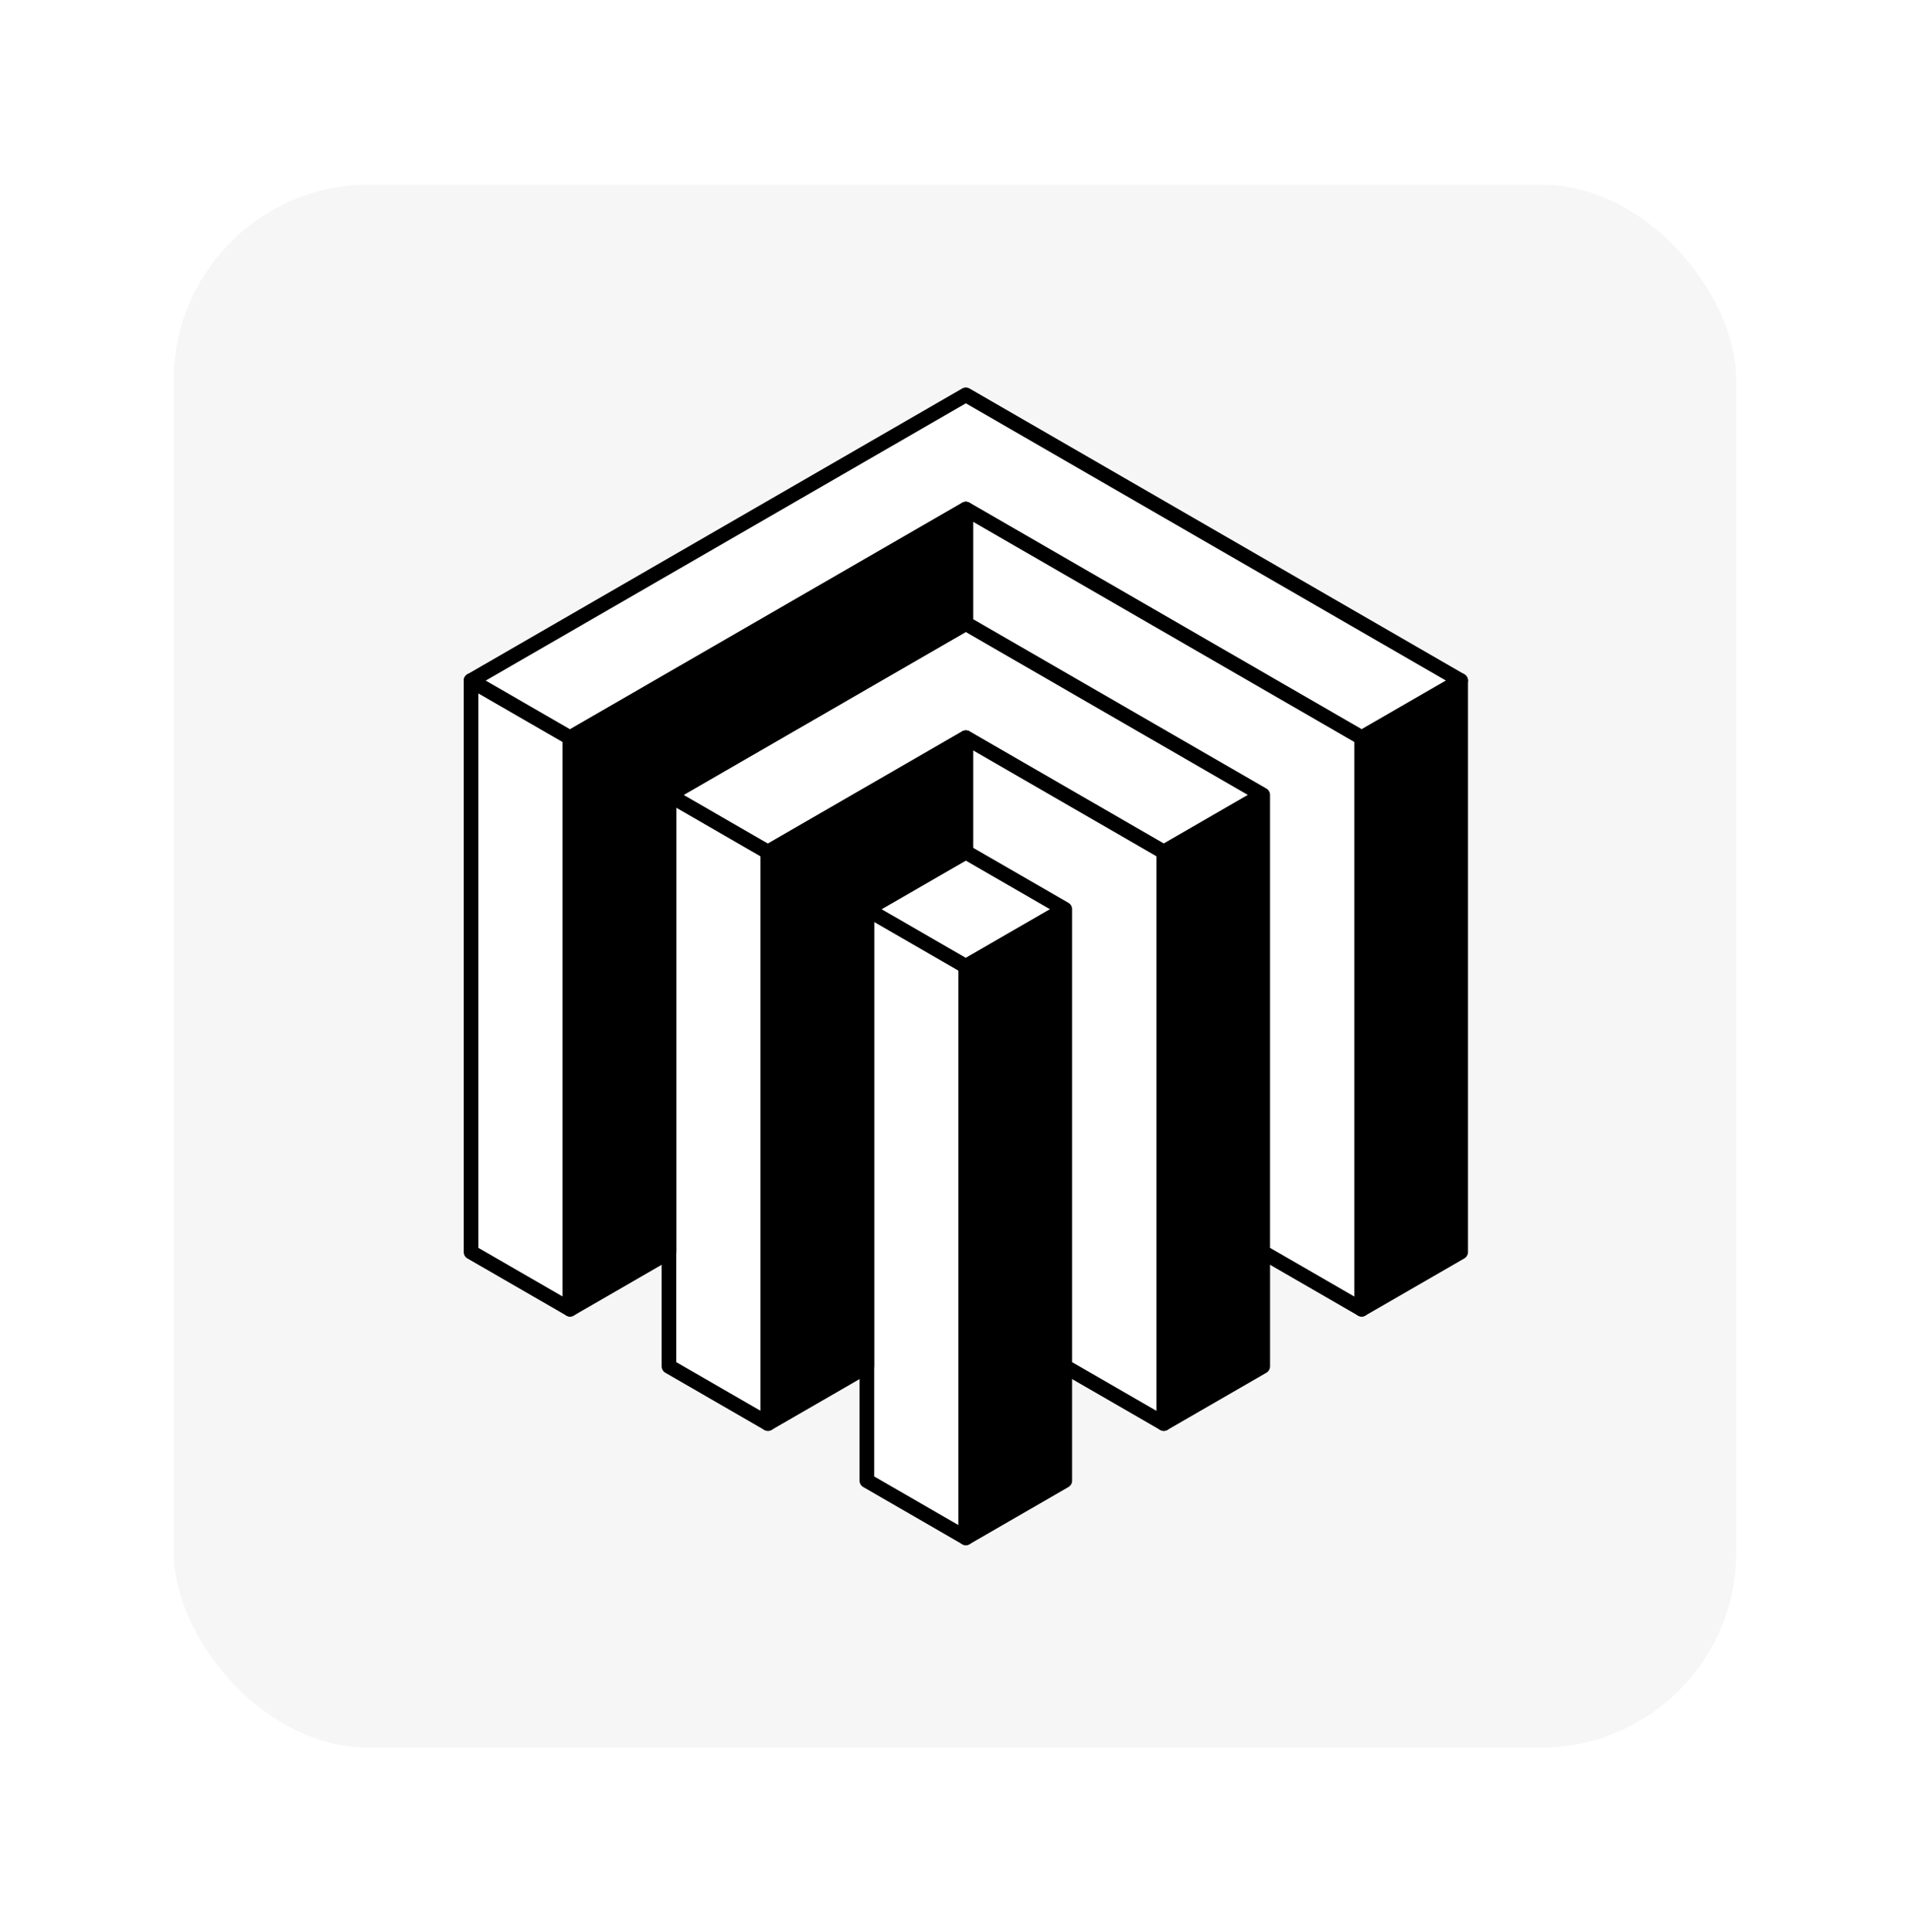 <svg width="88" height="89" viewBox="0 0 88 89" fill="none" xmlns="http://www.w3.org/2000/svg">
<g filter="url(#filter0_d_30189_82097)">
<g clip-path="url(#clip0_30189_82097)">
<rect x="8" y="6.5" width="72" height="72" rx="9" fill="#F6F6F6"/>
<path fill-rule="evenodd" clip-rule="evenodd" d="M21.704 55.67V29.348L26.263 31.98V58.303L21.704 55.67Z" fill="white"/>
<path fill-rule="evenodd" clip-rule="evenodd" d="M21.366 55.67C21.366 55.79 21.431 55.902 21.535 55.962L26.095 58.594C26.199 58.655 26.328 58.655 26.432 58.594C26.536 58.534 26.601 58.423 26.601 58.302V31.98C26.601 31.859 26.536 31.747 26.432 31.687L21.873 29.055C21.768 28.995 21.64 28.995 21.535 29.055C21.431 29.115 21.366 29.227 21.366 29.347V55.67ZM22.041 55.475V29.932L25.926 32.174C25.926 34.348 25.926 54.055 25.926 57.718L22.041 55.475Z" fill="black"/>
<path fill-rule="evenodd" clip-rule="evenodd" d="M30.822 60.934V34.612L35.382 37.244V63.567L30.822 60.934Z" fill="white"/>
<path fill-rule="evenodd" clip-rule="evenodd" d="M30.485 60.934C30.485 61.055 30.549 61.166 30.653 61.227L35.212 63.859C35.317 63.919 35.446 63.919 35.55 63.859C35.654 63.799 35.719 63.687 35.719 63.567V37.244C35.719 37.123 35.654 37.012 35.55 36.952L30.991 34.32C30.886 34.259 30.758 34.259 30.653 34.32C30.549 34.38 30.485 34.491 30.485 34.612V60.934ZM31.159 60.74V35.196L35.044 37.439C35.044 37.439 35.044 59.121 35.044 62.982L31.159 60.74Z" fill="black"/>
<path fill-rule="evenodd" clip-rule="evenodd" d="M39.941 66.199V39.877L44.5 42.509V68.831L39.941 66.199Z" fill="white"/>
<path fill-rule="evenodd" clip-rule="evenodd" d="M39.604 66.199C39.604 66.32 39.668 66.431 39.773 66.491L44.332 69.124C44.436 69.184 44.565 69.184 44.669 69.124C44.773 69.063 44.838 68.952 44.838 68.831V42.509C44.838 42.388 44.773 42.277 44.669 42.217L40.11 39.584C40.005 39.524 39.877 39.524 39.773 39.584C39.668 39.644 39.604 39.756 39.604 39.876V66.199ZM40.279 66.004V40.461L44.163 42.703V68.247L40.279 66.004Z" fill="black"/>
<path fill-rule="evenodd" clip-rule="evenodd" d="M21.704 29.348L44.5 16.186L67.296 29.348L62.737 31.98L44.5 21.451L26.263 31.98L21.704 29.348Z" fill="white"/>
<path fill-rule="evenodd" clip-rule="evenodd" d="M21.535 29.055C21.431 29.115 21.366 29.227 21.366 29.347C21.366 29.468 21.431 29.579 21.535 29.64L26.095 32.272C26.199 32.332 26.328 32.332 26.432 32.272L44.5 21.84L62.568 32.272C62.672 32.332 62.801 32.332 62.906 32.272L67.465 29.64C67.569 29.579 67.634 29.468 67.634 29.347C67.634 29.227 67.569 29.115 67.465 29.055L44.669 15.894C44.564 15.834 44.436 15.834 44.331 15.894L21.535 29.055ZM22.379 29.347C25.551 27.516 42.617 17.663 44.5 16.576C44.5 16.576 63.278 27.417 66.621 29.347L62.737 31.59L44.669 21.158C44.564 21.098 44.436 21.098 44.331 21.158C44.331 21.158 28.101 30.529 26.263 31.59L22.379 29.347Z" fill="black"/>
<path fill-rule="evenodd" clip-rule="evenodd" d="M30.822 34.612L44.5 26.715L58.178 34.612L53.618 37.244L44.5 31.98L35.382 37.244L30.822 34.612Z" fill="white"/>
<path fill-rule="evenodd" clip-rule="evenodd" d="M30.653 34.32C30.549 34.38 30.485 34.492 30.485 34.612C30.485 34.733 30.549 34.844 30.653 34.904L35.212 37.537C35.317 37.597 35.446 37.597 35.55 37.537L44.5 32.37L53.449 37.537C53.554 37.597 53.682 37.597 53.787 37.537L58.346 34.904C58.45 34.844 58.515 34.733 58.515 34.612C58.515 34.492 58.45 34.38 58.346 34.32L44.668 26.423C44.564 26.363 44.435 26.363 44.331 26.423L30.653 34.32ZM31.497 34.612C33.787 33.29 43.127 27.897 44.5 27.105L57.502 34.612L53.618 36.855L44.668 31.688C44.564 31.627 44.435 31.627 44.331 31.688C44.331 31.688 36.625 36.136 35.381 36.855L31.497 34.612Z" fill="black"/>
<path fill-rule="evenodd" clip-rule="evenodd" d="M39.941 39.876L44.5 37.244L49.059 39.876L44.5 42.509L39.941 39.876Z" fill="white"/>
<path fill-rule="evenodd" clip-rule="evenodd" d="M39.773 39.584C39.668 39.644 39.604 39.756 39.604 39.876C39.604 39.997 39.668 40.108 39.773 40.169L44.332 42.801C44.436 42.861 44.565 42.861 44.669 42.801L49.228 40.169C49.333 40.108 49.397 39.997 49.397 39.876C49.397 39.756 49.333 39.644 49.228 39.584L44.669 36.952C44.565 36.892 44.436 36.892 44.332 36.952L39.773 39.584ZM40.616 39.876L44.5 37.634L48.385 39.876L44.5 42.119L40.616 39.876Z" fill="black"/>
<path fill-rule="evenodd" clip-rule="evenodd" d="M44.5 68.831L49.059 66.199V39.877L44.5 42.509V68.831Z" fill="black"/>
<path fill-rule="evenodd" clip-rule="evenodd" d="M44.162 68.831C44.162 68.952 44.227 69.063 44.331 69.124C44.435 69.184 44.564 69.184 44.669 69.124L49.227 66.491C49.332 66.431 49.396 66.32 49.396 66.199V39.876C49.396 39.756 49.332 39.644 49.227 39.584C49.123 39.524 48.995 39.524 48.89 39.584L44.331 42.217C44.227 42.277 44.162 42.388 44.162 42.509V68.831ZM44.837 68.247V42.703L48.721 40.461V66.004L44.837 68.247Z" fill="black"/>
<path fill-rule="evenodd" clip-rule="evenodd" d="M53.618 63.567L58.178 60.934V34.612L53.618 37.244V63.567Z" fill="black"/>
<path fill-rule="evenodd" clip-rule="evenodd" d="M53.282 63.567C53.282 63.687 53.346 63.799 53.45 63.859C53.554 63.919 53.683 63.919 53.788 63.859L58.347 61.227C58.451 61.166 58.516 61.055 58.516 60.934V34.612C58.516 34.491 58.451 34.38 58.347 34.32C58.242 34.259 58.114 34.259 58.009 34.32L53.45 36.952C53.346 37.012 53.282 37.123 53.282 37.244V63.567ZM53.956 62.982V37.439L57.841 35.196V60.74L53.956 62.982Z" fill="black"/>
<path fill-rule="evenodd" clip-rule="evenodd" d="M62.737 58.303V31.98L67.296 29.348V55.67L62.737 58.303Z" fill="black"/>
<path fill-rule="evenodd" clip-rule="evenodd" d="M62.4 58.302C62.4 58.423 62.464 58.534 62.568 58.594C62.673 58.655 62.801 58.655 62.906 58.594L67.465 55.962C67.569 55.902 67.634 55.79 67.634 55.67V29.347C67.634 29.227 67.569 29.115 67.465 29.055C67.361 28.995 67.232 28.995 67.127 29.055L62.568 31.687C62.464 31.747 62.4 31.859 62.4 31.98V58.302ZM63.075 57.718V32.174L66.959 29.932C66.959 33.594 66.959 53.301 66.959 55.475L63.075 57.718Z" fill="black"/>
<path fill-rule="evenodd" clip-rule="evenodd" d="M26.263 58.302L30.822 55.67V34.612L44.5 26.715V21.451L26.263 31.98V58.302Z" fill="black"/>
<path fill-rule="evenodd" clip-rule="evenodd" d="M25.926 58.303C25.926 58.423 25.99 58.535 26.095 58.595C26.199 58.655 26.328 58.655 26.432 58.595L30.991 55.962C31.096 55.902 31.16 55.791 31.16 55.67V34.807L44.669 27.008C44.773 26.947 44.838 26.836 44.838 26.715V21.451C44.838 21.33 44.773 21.219 44.669 21.158C44.565 21.098 44.436 21.098 44.331 21.158L26.095 31.688C25.99 31.748 25.926 31.859 25.926 31.98V58.303ZM26.601 57.718V32.175L44.163 22.035V26.52L30.654 34.32C30.55 34.38 30.485 34.491 30.485 34.612V55.475L26.601 57.718Z" fill="black"/>
<path fill-rule="evenodd" clip-rule="evenodd" d="M62.737 58.302L58.178 55.67V34.612L44.5 26.715V21.451L62.737 31.98V58.302Z" fill="white"/>
<path fill-rule="evenodd" clip-rule="evenodd" d="M62.568 58.595C62.672 58.655 62.801 58.655 62.905 58.595C63.01 58.535 63.074 58.423 63.074 58.303V31.98C63.074 31.859 63.01 31.748 62.905 31.688L44.669 21.158C44.564 21.098 44.435 21.098 44.331 21.158C44.227 21.219 44.162 21.33 44.162 21.451V26.715C44.162 26.836 44.227 26.947 44.331 27.008L57.84 34.807V55.67C57.84 55.791 57.904 55.902 58.009 55.962L62.568 58.595ZM62.399 57.718L58.515 55.475C58.515 53.353 58.515 34.612 58.515 34.612C58.515 34.491 58.45 34.38 58.346 34.32C58.346 34.32 46.403 27.425 44.837 26.52V22.035L62.399 32.175V57.718Z" fill="black"/>
<path fill-rule="evenodd" clip-rule="evenodd" d="M35.382 63.567L39.941 60.934V39.876L44.5 37.244V31.98L35.382 37.244V63.567Z" fill="black"/>
<path fill-rule="evenodd" clip-rule="evenodd" d="M35.044 63.567C35.044 63.687 35.108 63.799 35.213 63.859C35.317 63.919 35.446 63.919 35.55 63.859L40.109 61.227C40.214 61.166 40.278 61.055 40.278 60.934V40.071L44.669 37.536C44.773 37.476 44.837 37.365 44.837 37.244V31.98C44.837 31.859 44.773 31.748 44.669 31.687C44.564 31.627 44.436 31.627 44.331 31.687L35.213 36.952C35.108 37.012 35.044 37.123 35.044 37.244V63.567ZM35.719 62.982C35.719 62.982 35.719 39.808 35.719 37.439L44.163 32.564V37.049L39.772 39.584C39.668 39.644 39.603 39.756 39.603 39.876V60.74L35.719 62.982Z" fill="black"/>
<path fill-rule="evenodd" clip-rule="evenodd" d="M53.619 63.567L49.059 60.934V39.876L44.5 37.244V31.98L53.619 37.244V63.567Z" fill="white"/>
<path fill-rule="evenodd" clip-rule="evenodd" d="M53.45 63.859C53.554 63.919 53.682 63.919 53.787 63.859C53.891 63.799 53.956 63.687 53.956 63.567V37.244C53.956 37.123 53.891 37.012 53.787 36.952L44.669 31.687C44.564 31.627 44.435 31.627 44.331 31.687C44.227 31.748 44.162 31.859 44.162 31.98V37.244C44.162 37.365 44.227 37.476 44.331 37.536L48.721 40.071V60.934C48.721 61.055 48.786 61.166 48.89 61.227L53.45 63.859ZM53.281 62.982L49.396 60.74C49.396 58.618 49.396 39.876 49.396 39.876C49.396 39.756 49.332 39.644 49.227 39.584L44.837 37.049V32.564C44.837 32.564 52.077 36.744 53.281 37.439V62.982Z" fill="black"/>
</g>
<rect x="6" y="4.5" width="76" height="76" rx="11" stroke="white" stroke-width="4"/>
</g>
<defs>
<filter id="filter0_d_30189_82097" x="0" y="0.5" width="88" height="88" filterUnits="userSpaceOnUse" color-interpolation-filters="sRGB">
<feFlood flood-opacity="0" result="BackgroundImageFix"/>
<feColorMatrix in="SourceAlpha" type="matrix" values="0 0 0 0 0 0 0 0 0 0 0 0 0 0 0 0 0 0 127 0" result="hardAlpha"/>
<feOffset dy="2"/>
<feGaussianBlur stdDeviation="2"/>
<feColorMatrix type="matrix" values="0 0 0 0 0.063 0 0 0 0 0.094 0 0 0 0 0.157 0 0 0 0.1 0"/>
<feBlend mode="normal" in2="BackgroundImageFix" result="effect1_dropShadow_30189_82097"/>
<feBlend mode="normal" in="SourceGraphic" in2="effect1_dropShadow_30189_82097" result="shape"/>
</filter>
<clipPath id="clip0_30189_82097">
<rect x="8" y="6.5" width="72" height="72" rx="9" fill="white"/>
</clipPath>
</defs>
</svg>
